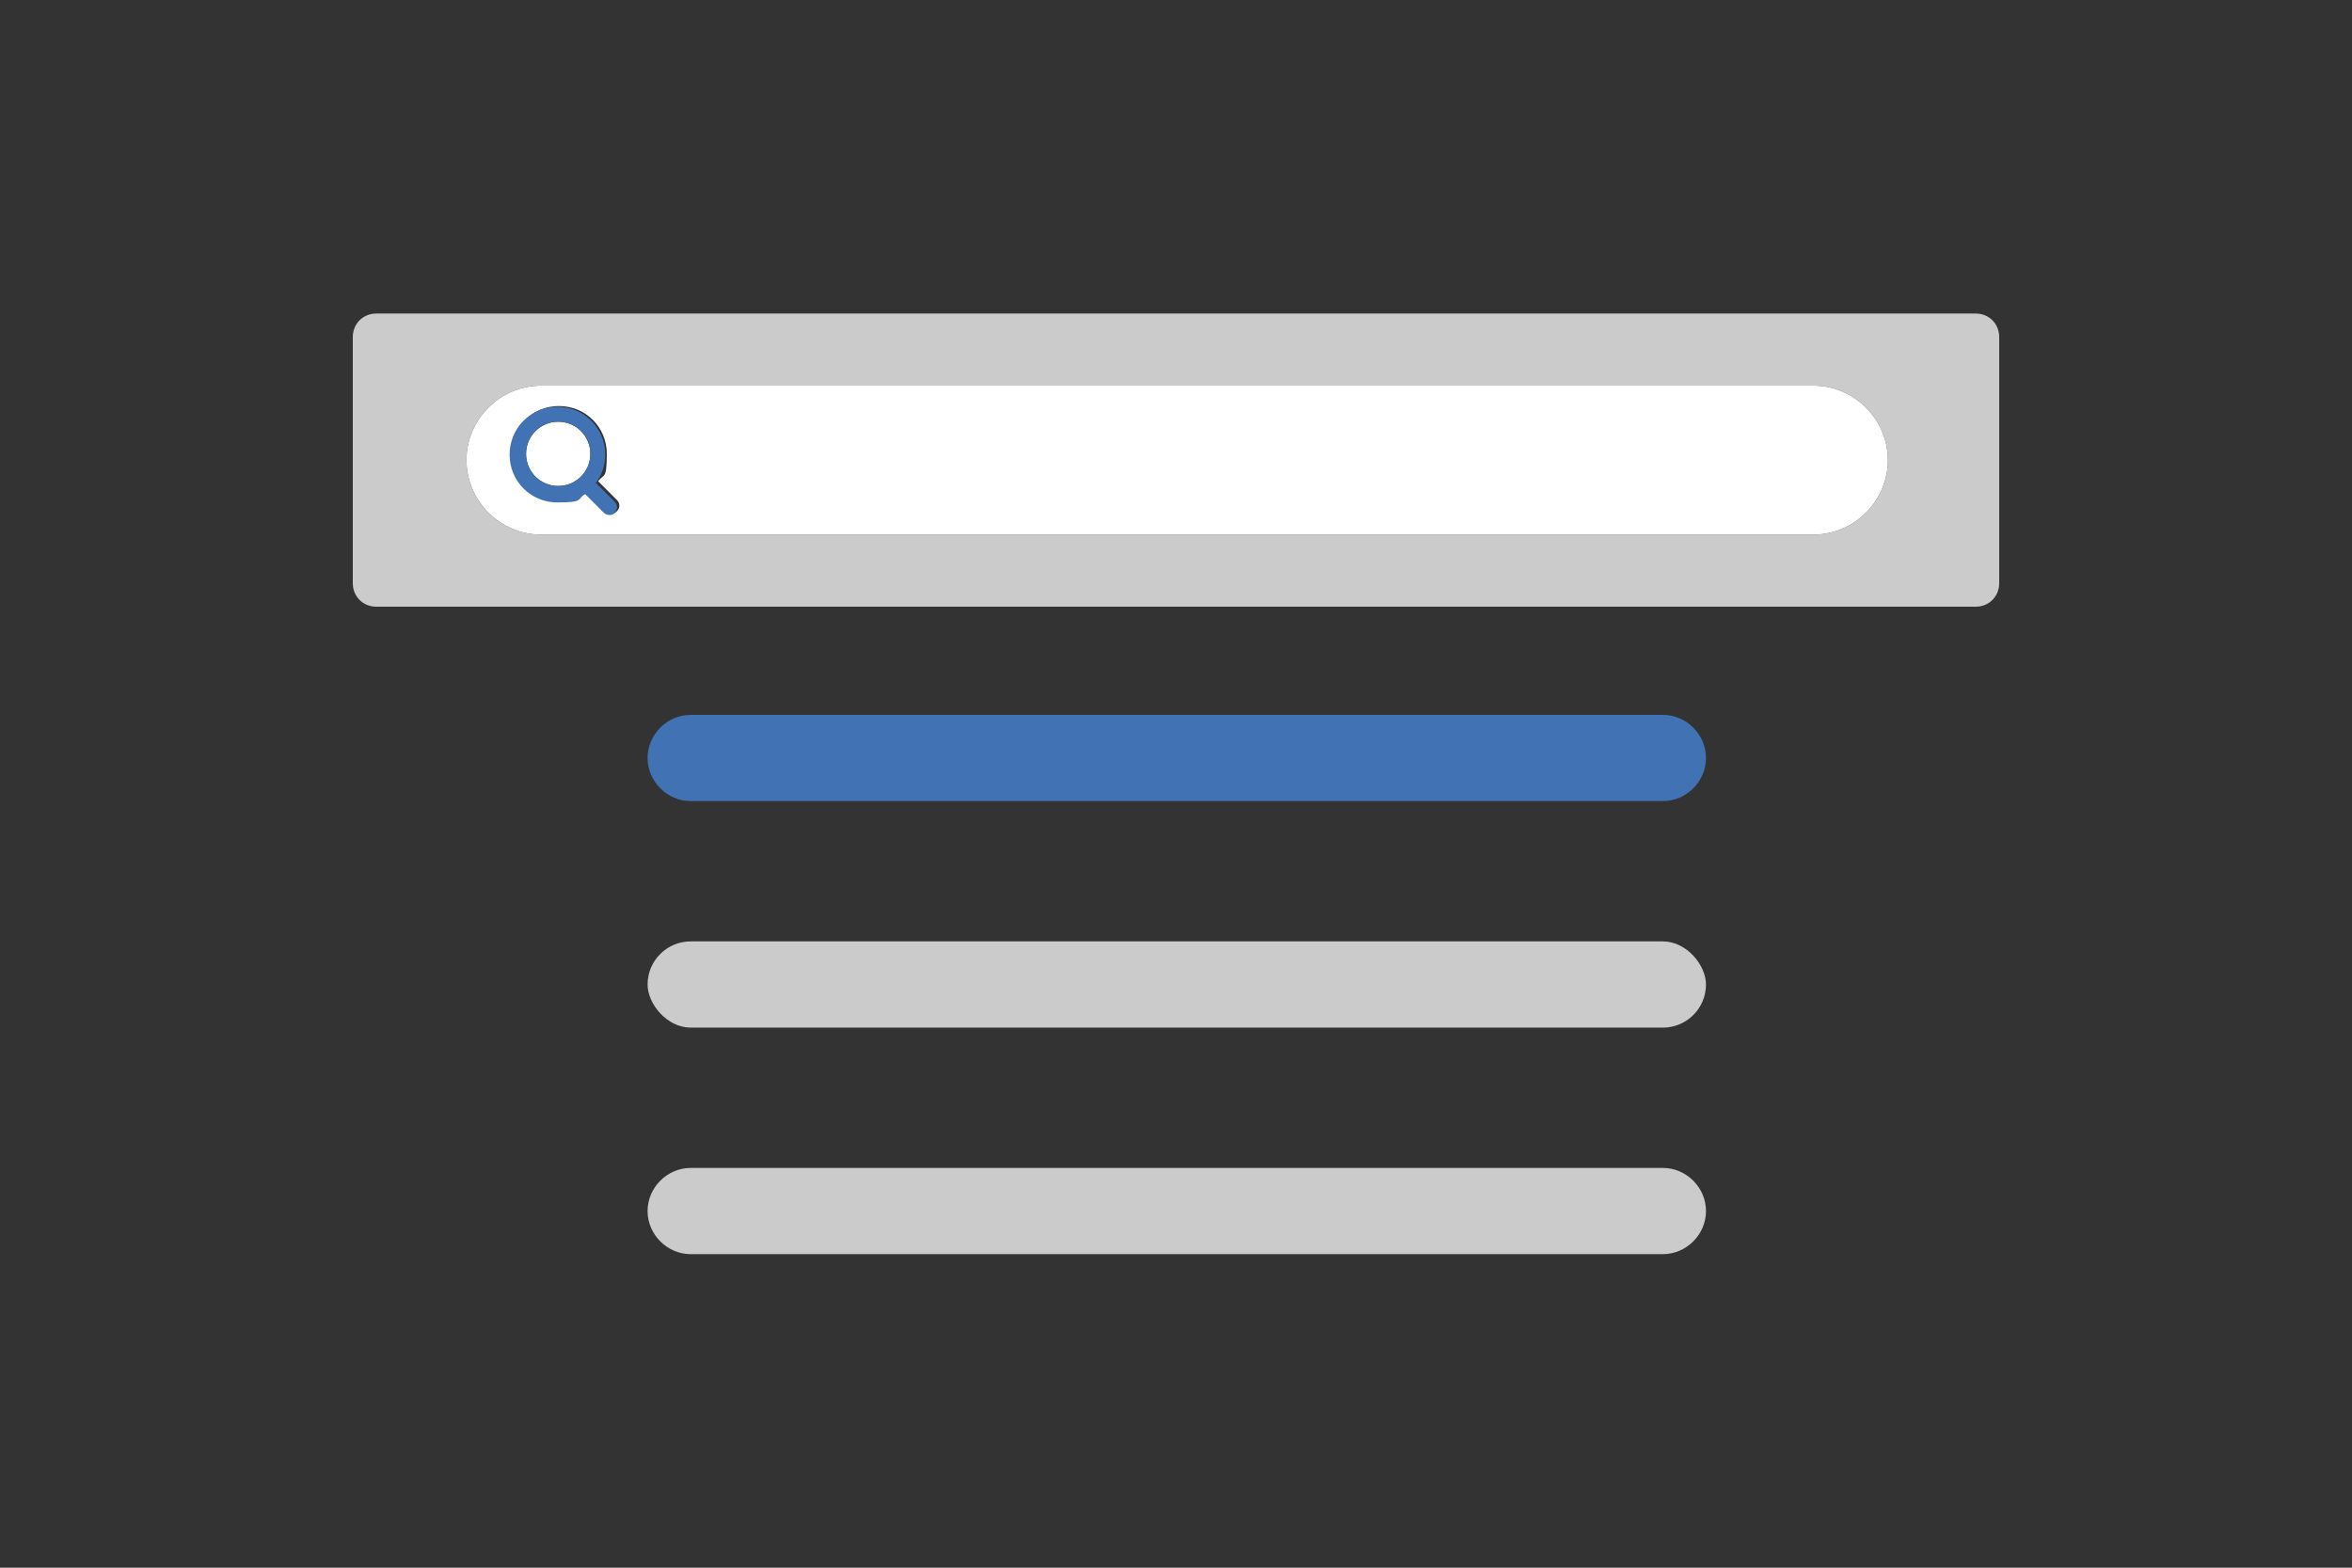 <?xml version="1.0" encoding="UTF-8"?>
<svg xmlns="http://www.w3.org/2000/svg" version="1.1" viewBox="0 0 300 200">
  <rect x="0" y="0" width="300" height="200" fill="#333333" stroke="none"/>
  <defs>
    <style>
      .cls-1 {
        fill: #4072b4;
      }

      .cls-2 {
        fill: #fff;
      }

      .cls-3 {
        fill: #cbcbcb;
      }
    </style>
  </defs>
  <!-- Generator: Adobe Illustrator 28.6.0, SVG Export Plug-In . SVG Version: 1.2.0 Build 709)  -->
  <g>
    <g id="Layer_1">
      <g>
        <path class="cls-3" d="M252,40H48c-1.7,0-3,1.3-3,3v31.4c0,1.7,1.3,3,3,3h204c1.7,0,3-1.3,3-3v-31.4c0-1.7-1.3-3-3-3ZM231.3,68.2H69c-5.2,0-9.5-4.3-9.5-9.5s4.3-9.5,9.5-9.5h162.3c5.2,0,9.5,4.3,9.5,9.5s-4.3,9.5-9.5,9.5Z"/>
        <path class="cls-2" d="M231.3,49.2H69c-5.2,0-9.5,4.3-9.5,9.5s4.3,9.5,9.5,9.5h162.3c5.2,0,9.5-4.3,9.5-9.5s-4.3-9.5-9.5-9.5ZM78.6,65.3c-.2.2-.5.3-.7.3s-.5,0-.7-.3l-2.4-2.4c-1,.7-2.2,1.1-3.5,1.1-3.4,0-6.1-2.7-6.1-6.1s2.7-6.1,6.1-6.1,6.1,2.7,6.1,6.1-.4,2.5-1.1,3.5l2.4,2.4c.4.4.4,1,0,1.4Z"/>
        <circle class="cls-2" cx="71.2" cy="57.9" r="4.1"/>
        <path class="cls-1" d="M212.1,91.2h-124c-3,0-5.5,2.5-5.5,5.5s2.5,5.5,5.5,5.5h124c3,0,5.5-2.5,5.5-5.5s-2.5-5.5-5.5-5.5Z"/>
        <rect class="cls-3" x="82.6" y="120.1" width="135" height="11" rx="5.5" ry="5.5"/>
        <path class="cls-3" d="M212.1,149h-124c-3,0-5.5,2.5-5.5,5.5s2.5,5.5,5.5,5.5h124c3,0,5.5-2.5,5.5-5.5s-2.5-5.5-5.5-5.5Z"/>
        <path class="cls-1" d="M76.1,61.5c.7-1,1.1-2.2,1.1-3.5,0-3.4-2.7-6.1-6.1-6.1s-6.1,2.7-6.1,6.1,2.7,6.1,6.1,6.1,2.5-.4,3.5-1.1l2.4,2.4c.2.2.5.3.7.3s.5,0,.7-.3c.4-.4.4-1,0-1.4l-2.4-2.4ZM71.2,62c-2.3,0-4.1-1.8-4.1-4.1s1.8-4.1,4.1-4.1,4.1,1.8,4.1,4.1-1.8,4.1-4.1,4.1Z"/>
      </g>
    </g>
  </g>
</svg>